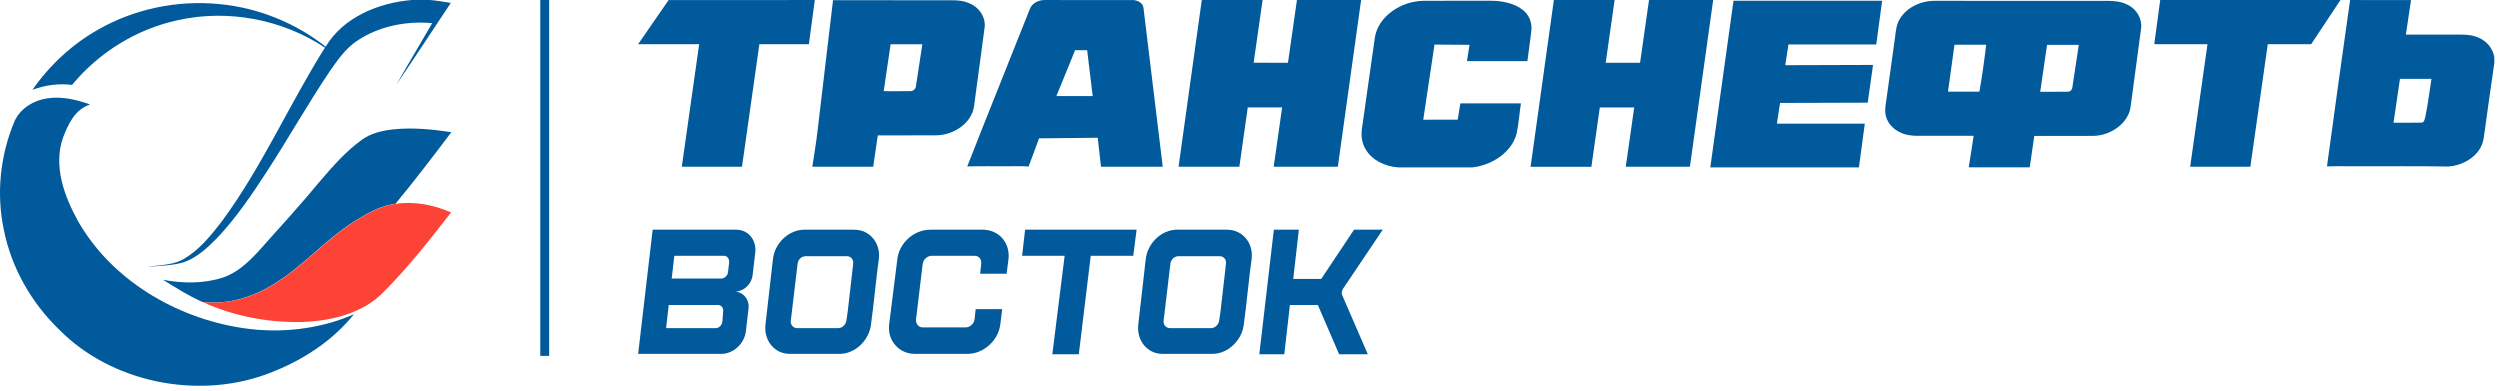 <svg width="281" height="44" viewBox="0 0 281 44" fill="none" xmlns="http://www.w3.org/2000/svg">
<path fill-rule="evenodd" clip-rule="evenodd" d="M46.304 0H48.307C49.101 0.066 49.882 0.197 50.67 0.329C48.636 3.398 46.608 6.466 44.556 9.523C45.864 7.196 47.253 4.917 48.58 2.602C45.641 2.333 42.571 2.949 40.128 4.594C38.813 5.467 37.927 6.783 37.046 8.04C34.59 11.688 32.439 15.517 30.045 19.202C28.333 21.846 26.56 24.472 24.377 26.781C23.292 27.875 22.108 28.982 20.601 29.496C19.28 29.867 17.897 29.861 16.539 30.011C17.854 29.772 19.267 29.831 20.477 29.209C22.343 28.186 23.683 26.5 24.948 24.866C29.456 18.741 32.494 11.76 36.525 5.354C31.763 2.183 25.636 1.005 19.993 2.267C15.311 3.272 11.082 5.934 8.099 9.541C6.586 9.362 5.048 9.559 3.641 10.103C5.557 7.352 8.081 4.989 11.057 3.314C15.1 1.005 19.919 0 24.6 0.455C28.978 0.849 33.201 2.566 36.606 5.246C38.565 1.956 42.522 0.311 46.304 0Z" fill="#005A9C"/>
<path fill-rule="evenodd" clip-rule="evenodd" d="M1.679 13.523C0.017 17.4 -0.441 21.754 0.439 25.87C1.282 30.075 3.502 33.993 6.628 37.026C12.444 42.936 22.013 44.928 29.888 42.087C33.708 40.699 37.261 38.456 39.779 35.327C35.897 37.02 31.507 37.505 27.302 36.876C19.706 35.746 12.463 31.385 8.742 24.805C7.211 22.018 6.002 18.704 7.05 15.563C7.62 14.05 8.389 12.285 10.132 11.747C8.606 11.196 6.963 10.808 5.326 11.053C3.806 11.262 2.343 12.159 1.679 13.523Z" fill="#005A9C"/>
<path fill-rule="evenodd" clip-rule="evenodd" d="M44.197 14.542C42.945 14.685 41.649 14.979 40.638 15.738C38.902 16.994 37.488 18.598 36.111 20.201C33.842 22.94 31.448 25.578 29.067 28.228C27.932 29.455 26.661 30.675 25.005 31.213C22.853 31.901 20.528 31.865 18.32 31.447C19.753 32.338 21.185 33.247 22.742 33.935C25.532 34.276 28.348 33.438 30.679 31.985C34.263 29.843 36.886 26.517 40.533 24.46C41.723 23.712 43.026 23.084 44.452 22.904C46.622 20.278 48.681 17.575 50.727 14.865C48.575 14.524 46.374 14.315 44.197 14.542Z" fill="#005A9C"/>
<path fill-rule="evenodd" clip-rule="evenodd" d="M44.485 22.911C46.599 22.6 48.77 23.037 50.705 23.874C48.292 26.973 45.862 30.077 43.065 32.871C40.746 35.234 37.254 36.071 33.986 36.191C30.142 36.281 26.247 35.539 22.769 33.942C25.559 34.283 28.374 33.445 30.706 31.992C34.29 29.85 36.913 26.524 40.56 24.466C41.756 23.719 43.059 23.085 44.485 22.911Z" fill="#FD4236"/>
<path fill-rule="evenodd" clip-rule="evenodd" d="M60.727 40V0H61.727V40H60.727Z" fill="#005A9C"/>
<path fill-rule="evenodd" clip-rule="evenodd" d="M75.153 0.007C80.628 -1.47826e-07 86.108 0.003 91.583 0.003C91.362 1.657 91.14 3.313 90.918 4.97C89.064 4.97 87.206 4.97 85.352 4.97C84.701 9.561 84.051 14.152 83.4 18.742C81.147 18.742 78.891 18.742 76.634 18.742C77.285 14.152 77.936 9.561 78.586 4.97C76.3 4.966 74.013 4.973 71.727 4.966C72.855 3.31 74.017 1.667 75.153 0.007ZM93.633 0.021C93.054 4.884 92.478 9.75 91.903 14.613C91.753 15.994 91.504 17.368 91.305 18.742C93.588 18.742 95.867 18.742 98.15 18.742C98.323 17.568 98.488 16.39 98.661 15.216C100.858 15.212 103.054 15.223 105.25 15.209C107.24 15.181 109.225 13.811 109.481 11.951C109.876 9.02 110.274 6.089 110.662 3.155C110.839 2.015 110.109 0.84 108.962 0.375C108.33 0.086 107.612 0.017 106.909 0.031C102.486 0.028 98.059 0.024 93.633 0.021ZM100.105 4.973C101.294 4.973 102.482 4.973 103.671 4.973C103.43 6.537 103.197 8.1 102.956 9.661C102.941 9.967 102.674 10.256 102.324 10.242C101.324 10.263 100.327 10.242 99.327 10.246C99.59 8.49 99.835 6.73 100.105 4.973ZM115.75 1.026C115.98 0.365 116.739 -0.021 117.476 0.003C120.726 0.007 123.979 -1.47826e-07 127.228 0.007C127.852 -0.028 128.526 0.355 128.537 0.975C129.259 6.898 129.973 12.822 130.692 18.742C128.379 18.742 126.066 18.742 123.753 18.742C123.629 17.657 123.509 16.573 123.385 15.484C121.188 15.502 118.988 15.533 116.788 15.553C116.389 16.604 116.028 17.671 115.611 18.718C114.848 18.646 114.077 18.704 113.313 18.687C111.779 18.701 110.248 18.66 108.718 18.708C111.034 12.805 113.411 6.919 115.75 1.026ZM120.842 5.641C120.139 7.36 119.436 9.082 118.736 10.8C120.098 10.8 121.459 10.8 122.82 10.8C122.617 9.082 122.403 7.363 122.196 5.641C121.745 5.641 121.294 5.641 120.842 5.641ZM135.081 0.003C137.36 0.003 139.635 0.003 141.914 0.003C141.575 2.352 141.244 4.705 140.91 7.053C142.196 7.057 143.482 7.053 144.768 7.057C145.111 4.705 145.438 2.352 145.776 0C148.179 0.003 150.586 -0.003 152.989 0.003C152.113 6.247 151.248 12.495 150.372 18.739C147.969 18.739 145.569 18.739 143.166 18.739C143.478 16.518 143.798 14.296 144.11 12.075C142.824 12.075 141.534 12.075 140.248 12.075C139.932 14.296 139.616 16.518 139.304 18.739C137.029 18.739 134.75 18.739 132.471 18.739C133.339 12.498 134.212 6.251 135.081 0.003ZM174.655 0.003C176.93 0.007 179.206 0.003 181.481 0.003C181.15 2.356 180.812 4.705 180.481 7.057C181.767 7.057 183.057 7.057 184.343 7.057C184.681 4.705 185.009 2.352 185.351 0C187.754 0.003 190.157 1.21157e-07 192.56 0.003C191.688 6.251 190.819 12.495 189.946 18.742C187.543 18.742 185.14 18.742 182.737 18.742C183.057 16.521 183.369 14.3 183.685 12.082C182.395 12.082 181.109 12.082 179.819 12.082C179.503 14.303 179.187 16.524 178.871 18.746C176.596 18.746 174.317 18.746 172.038 18.746C172.914 12.498 173.783 6.247 174.655 0.003ZM242.808 0.003C249.562 0.003 256.313 1.21157e-07 263.067 0.003C261.969 1.66 260.871 3.317 259.776 4.97C258.148 4.97 256.52 4.97 254.895 4.97C254.237 9.561 253.59 14.152 252.939 18.742C250.683 18.746 248.426 18.742 246.174 18.742C246.821 14.152 247.475 9.561 248.122 4.97C246.125 4.97 244.135 4.97 242.138 4.97C242.36 3.317 242.582 1.66 242.808 0.003ZM264.15 0.003C263.274 6.237 262.394 12.467 261.552 18.704C262.578 18.66 263.609 18.701 264.639 18.687C268.159 18.708 271.683 18.649 275.207 18.718C276.644 18.615 278.042 17.871 278.746 16.703C279.19 16.001 279.205 15.168 279.329 14.382C279.678 11.951 279.991 9.512 280.363 7.084V6.506C280.261 5.535 279.573 4.653 278.61 4.243C277.689 3.809 276.625 3.895 275.628 3.892C273.891 3.892 272.157 3.892 270.419 3.892C270.611 2.597 270.807 1.302 270.999 0.007C268.716 0.003 266.433 0.003 264.15 0.003ZM269.032 13.793C269.272 12.15 269.513 10.508 269.754 8.865C270.935 8.865 272.116 8.865 273.296 8.865C273.063 10.311 272.898 11.768 272.593 13.201C272.522 13.421 272.477 13.814 272.138 13.783C271.104 13.807 270.07 13.787 269.032 13.793ZM154.546 4.157C154.054 7.518 153.599 10.883 153.113 14.248C152.959 15.105 153.027 16.018 153.501 16.786C154.212 18.012 155.701 18.722 157.183 18.818H165.475C167.754 18.563 169.943 17.086 170.477 14.982C170.703 13.869 170.782 12.739 170.951 11.62C168.679 11.62 166.412 11.62 164.144 11.62C164.042 12.23 163.941 12.839 163.847 13.449C162.553 13.456 161.263 13.445 159.973 13.456C160.375 10.639 160.838 7.828 161.237 5.011C162.549 5.025 163.862 5.028 165.174 5.039C165.076 5.648 164.982 6.261 164.885 6.874C167.149 6.874 169.409 6.874 171.677 6.874C171.816 5.721 172.004 4.567 172.128 3.41C172.214 2.569 171.887 1.681 171.18 1.126C170.153 0.313 168.739 0.079 167.419 0.083C164.918 0.093 162.414 0.069 159.913 0.093C157.42 0.165 154.945 1.839 154.546 4.157ZM194.847 0.083C193.978 6.327 193.105 12.571 192.237 18.815H208.942C209.164 17.179 209.386 15.54 209.604 13.904C206.31 13.9 203.015 13.904 199.721 13.904C199.837 13.125 199.958 12.35 200.078 11.572C203.365 11.565 206.648 11.541 209.931 11.541C210.13 10.126 210.33 8.713 210.529 7.298C207.242 7.301 203.952 7.329 200.665 7.329C200.781 6.551 200.902 5.776 201.022 4.997C204.313 4.997 207.599 4.997 210.89 4.997C211.112 3.358 211.334 1.722 211.552 0.083C205.986 0.083 200.416 0.083 194.847 0.083ZM213.508 2.18C214.26 0.864 215.884 0.065 217.49 0.093C223.613 0.096 229.732 0.09 235.85 0.096C236.952 0.11 238.144 4.87674e-08 239.137 0.534C240.205 1.044 240.822 2.184 240.649 3.268C240.266 6.165 239.874 9.058 239.487 11.951C239.269 13.824 237.291 15.233 235.294 15.274C233.079 15.288 230.864 15.274 228.652 15.278C228.483 16.456 228.306 17.633 228.141 18.811H221.285C221.488 17.633 221.65 16.449 221.834 15.267C219.739 15.267 217.645 15.267 215.55 15.267C214.903 15.267 214.245 15.192 213.662 14.923C212.718 14.517 212 13.659 211.909 12.698C211.853 12.037 212.018 11.383 212.097 10.725C212.402 8.517 212.71 6.309 213.015 4.102C213.098 3.454 213.154 2.769 213.508 2.18ZM218.953 10.305C220.13 10.305 221.308 10.305 222.485 10.305C222.789 8.552 223.045 6.792 223.244 5.028C222.056 5.028 220.867 5.028 219.683 5.028C219.438 6.788 219.194 8.545 218.953 10.305ZM229.318 10.315C230.341 10.308 231.364 10.329 232.387 10.308C232.714 10.329 232.936 10.05 232.94 9.771C233.18 8.193 233.417 6.619 233.658 5.045C232.466 5.045 231.277 5.045 230.089 5.045C229.829 6.799 229.574 8.558 229.318 10.315Z" fill="#005A9C"/>
<path d="M81.283 34.998C81.325 34.579 81.074 34.285 80.697 34.285H75.164L74.87 36.884H80.445C80.822 36.884 81.158 36.549 81.2 36.13L81.283 34.998ZM81.954 29.507C81.996 29.088 81.745 28.753 81.367 28.753H75.792L75.499 31.309H81.074C81.451 31.309 81.786 30.974 81.828 30.597L81.954 29.507ZM82.667 32.776C83.589 32.86 84.26 33.699 84.134 34.663L83.84 37.22C83.673 38.645 82.415 39.776 81.074 39.776H71.727L73.361 25.818H82.751C84.092 25.818 85.056 26.95 84.888 28.417L84.595 30.932C84.469 31.938 83.631 32.734 82.667 32.776Z" fill="#005A9C"/>
<path d="M150.81 32.818C150.81 32.944 150.81 33.07 150.852 33.154L153.744 39.818H150.517L148.128 34.285H144.984L144.355 39.818H141.547L143.182 25.818H145.99L145.361 31.351H148.505L152.194 25.818H155.421L150.936 32.483C150.894 32.609 150.852 32.693 150.81 32.818Z" fill="#005A9C"/>
<path d="M137.207 34.83L137.123 35.459L137.039 36.004C136.997 36.465 136.578 36.884 136.117 36.884H131.506C131.045 36.884 130.71 36.465 130.794 36.004L131.548 29.675C131.59 29.172 132.009 28.794 132.47 28.794H137.081C137.542 28.794 137.878 29.172 137.794 29.675L137.668 30.806L137.207 34.83ZM137.919 25.818H132.303C130.584 25.818 128.991 27.285 128.782 29.13L127.943 36.465C127.734 38.267 128.949 39.776 130.668 39.776H136.285C138.003 39.776 139.596 38.267 139.806 36.465L139.931 35.417L140.015 34.788L140.476 30.723L140.686 29.088C140.896 27.285 139.638 25.818 137.919 25.818Z" fill="#005A9C"/>
<path d="M95.305 34.83L95.221 35.459L95.137 36.004C95.095 36.465 94.676 36.884 94.215 36.884H89.604C89.143 36.884 88.808 36.465 88.891 36.004L89.646 29.675C89.688 29.172 90.107 28.794 90.568 28.794H95.179C95.64 28.794 95.975 29.172 95.891 29.675L95.766 30.806L95.305 34.83ZM96.017 25.818H90.4C88.682 25.818 87.089 27.285 86.879 29.13L86.041 36.465C85.832 38.267 87.047 39.776 88.766 39.776H94.382C96.101 39.776 97.694 38.267 97.903 36.465L98.029 35.417L98.113 34.788L98.574 30.723L98.784 29.088C98.993 27.285 97.736 25.818 96.017 25.818Z" fill="#005A9C"/>
<path d="M112.641 34.788L112.431 36.465C112.222 38.267 110.545 39.776 108.743 39.776H102.832C101.03 39.776 99.731 38.267 99.94 36.465L100.862 29.13C101.072 27.285 102.749 25.818 104.551 25.818H110.461C112.264 25.818 113.563 27.285 113.353 29.13L113.144 30.765H110.168L110.293 29.633C110.335 29.13 110.042 28.753 109.539 28.753H104.719C104.258 28.753 103.796 29.13 103.713 29.633L102.958 35.92C102.916 36.381 103.252 36.8 103.713 36.8H108.533C109.036 36.8 109.455 36.381 109.539 35.92L109.665 34.746H112.641V34.788Z" fill="#005A9C"/>
<path d="M122.599 28.753L121.258 39.818H118.282L119.665 28.753H114.887L115.222 25.818H127.755L127.378 28.753H122.599Z" fill="#005A9C"/>
</svg>
